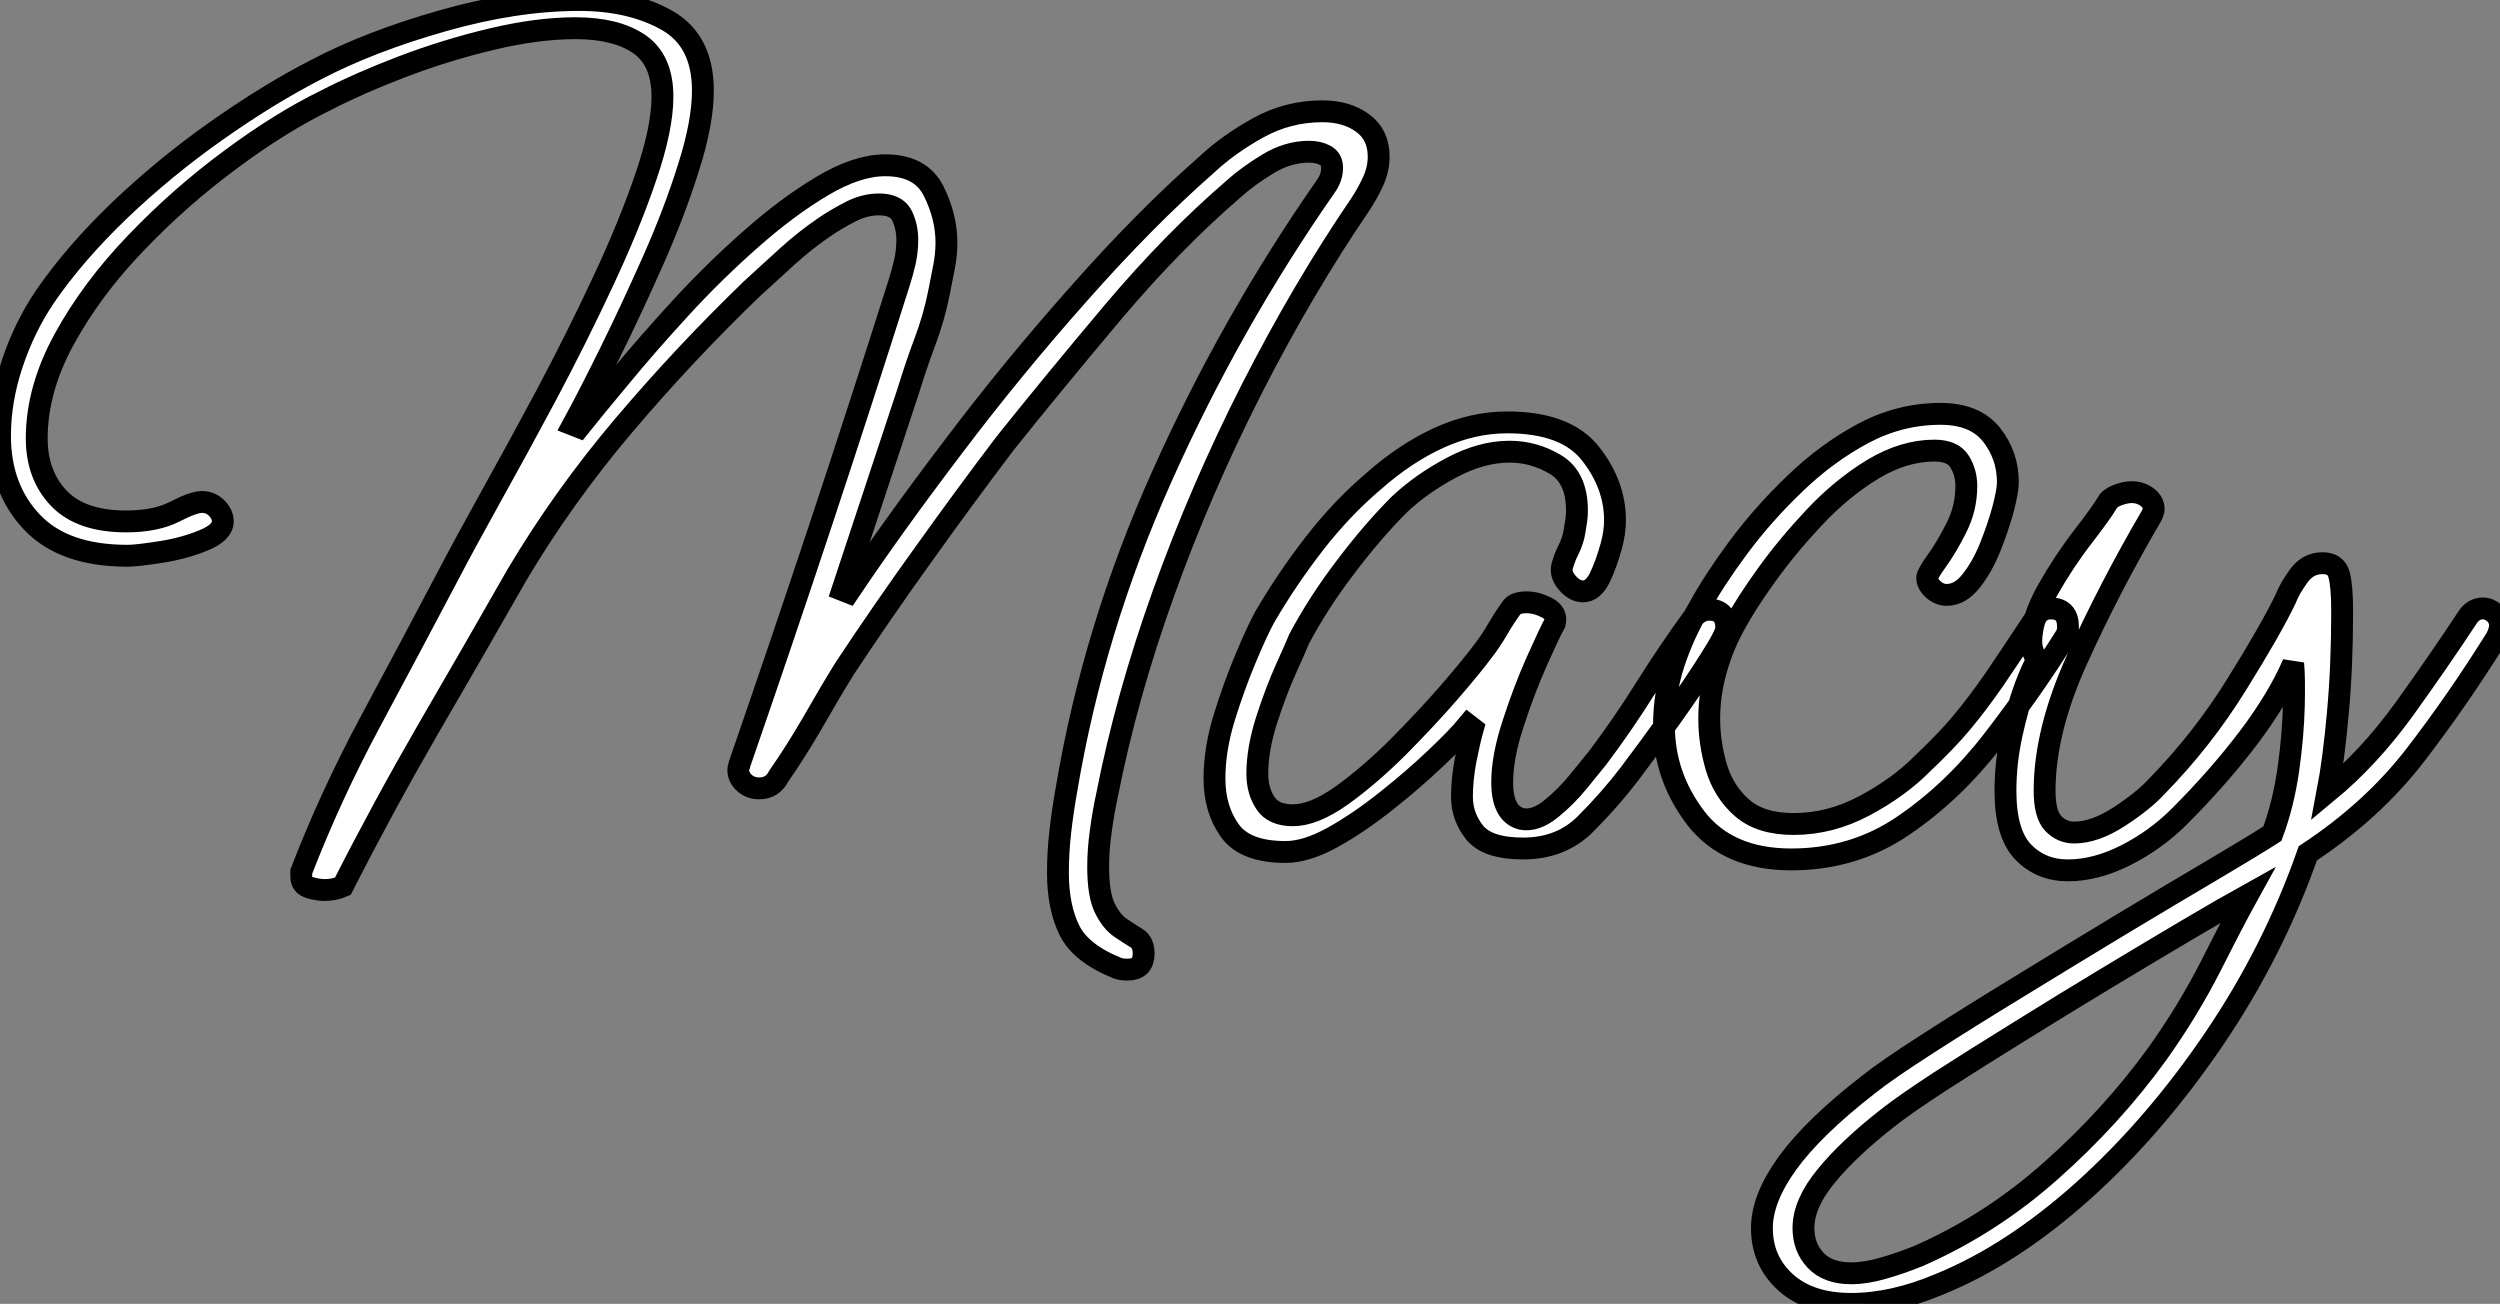 <?xml version="1.0" standalone="no"?>
<svg xmlns="http://www.w3.org/2000/svg" viewBox="-1.57 -38.75 114.35 59.64"><rect x="-1.57" y="-38.75" width="114.35" height="59.64" fill="#808080" stroke="none"/><path d="M50.01 5.60L50.01 5.60Q49.73 5.60 49.56 5.54L49.56 5.54Q47.88 4.87 47.35 3.81Q46.82 2.74 46.82 1.18L46.82 1.18Q46.82 0.22 46.93-0.73Q47.04-1.68 47.21-2.63L47.21-2.63Q48.44-9.97 51.58-16.97Q54.71-23.97 59.08-30.24L59.08-30.24Q59.36-30.63 59.36-31.08L59.36-31.08Q59.36-31.47 59.05-31.64Q58.74-31.81 58.30-31.81L58.30-31.81Q57.34-31.81 56.42-31.25Q55.50-30.69 54.88-30.13L54.88-30.13Q52.08-27.72 49.36-24.50Q46.65-21.28 44.41-18.48L44.41-18.48Q42.50-15.96 40.66-13.38Q38.81-10.81 37.07-8.18L37.07-8.18Q36.34-7 35.59-5.68Q34.83-4.37 34.05-3.25L34.05-3.25Q33.77-2.69 33.15-2.69L33.15-2.69Q32.76-2.69 32.48-2.94Q32.20-3.19 32.20-3.53L32.20-3.53Q32.20-3.64 32.23-3.70Q32.26-3.75 32.26-3.81L32.26-3.81Q34.16-9.30 35.98-14.78Q37.80-20.27 39.54-25.76L39.54-25.76Q39.70-26.26 39.82-26.77Q39.93-27.27 39.93-27.78L39.93-27.78Q39.93-28.39 39.68-28.90Q39.42-29.40 38.64-29.40L38.64-29.40Q37.97-29.40 37.32-29.06Q36.68-28.73 36.18-28.39L36.18-28.39Q35.28-27.78 34.44-27.02Q33.60-26.26 32.82-25.54L32.82-25.54Q29.74-22.57 26.96-19.29Q24.19-16.02 22.06-12.43L22.06-12.43Q20.05-8.90 18.00-5.38Q15.96-1.85 14.11 1.79L14.11 1.79Q13.72 1.96 13.27 1.96L13.27 1.96Q12.99 1.96 12.60 1.85Q12.21 1.74 12.21 1.34L12.21 1.34L12.21 1.12Q13.55-2.35 15.37-5.74Q17.19-9.13 18.93-12.43L18.93-12.43Q19.66-13.83 20.86-15.99Q22.06-18.14 23.44-20.72Q24.81-23.30 26.01-25.87Q27.22-28.45 27.97-30.66Q28.73-32.87 28.73-34.33L28.73-34.33Q28.73-36.01 27.66-36.74Q26.60-37.46 24.75-37.46L24.75-37.46Q23.02-37.46 20.92-36.96Q18.82-36.46 16.83-35.70Q14.84-34.94 13.33-34.16L13.33-34.16Q11.26-33.15 8.96-31.44Q6.66-29.74 4.65-27.64Q2.63-25.54 1.37-23.24Q0.11-20.94 0.11-18.70L0.11-18.70Q0.11-17.02 1.12-15.96Q2.13-14.90 4.20-14.90L4.20-14.90Q5.54-14.90 6.41-15.34Q7.28-15.79 7.67-15.79L7.67-15.79Q8.06-15.79 8.34-15.51Q8.62-15.23 8.62-14.90L8.62-14.90Q8.62-14.39 7.73-14.03Q6.83-13.66 5.77-13.50Q4.70-13.33 4.26-13.33L4.26-13.33Q1.34-13.33-0.11-14.87Q-1.57-16.41-1.57-18.82L-1.57-18.82Q-1.57-20.44-1.01-22.12Q-0.45-23.80 0.50-25.20L0.50-25.20Q1.85-27.16 3.89-29.12Q5.94-31.08 8.32-32.76Q10.70-34.44 12.88-35.56L12.88-35.56Q15.34-36.85 18.68-37.80Q22.01-38.75 24.92-38.75L24.92-38.75Q27.27-38.75 28.92-37.83Q30.58-36.90 30.58-34.61L30.58-34.61Q30.58-33.15 29.93-31.11Q29.29-29.06 28.31-26.85Q27.33-24.64 26.35-22.65Q25.37-20.66 24.64-19.32L24.64-19.32L24.92-19.21Q25.59-20.05 26.80-21.50Q28-22.96 29.54-24.64Q31.08-26.32 32.76-27.80Q34.44-29.29 36.04-30.24Q37.63-31.19 38.92-31.19L38.92-31.19Q40.54-31.19 41.13-30.02Q41.72-28.84 41.72-27.66L41.72-27.66Q41.72-27.10 41.61-26.54Q41.50-25.98 41.38-25.37L41.38-25.37Q41.16-24.25 40.74-23.13Q40.32-22.01 39.98-20.89L39.98-20.89L36.96-11.76L37.24-11.65Q39.31-14.73 42.03-18.31Q44.74-21.90 47.77-25.31Q50.79-28.73 53.59-31.19L53.59-31.19Q54.60-32.14 55.97-32.90Q57.34-33.66 58.91-33.66L58.91-33.66Q60.03-33.66 60.76-33.12Q61.49-32.59 61.49-31.58L61.49-31.58Q61.49-31.02 61.24-30.46Q60.98-29.90 60.65-29.40L60.65-29.40Q58.02-25.54 55.69-20.97Q53.37-16.41 51.66-11.65Q49.95-6.89 49.06-2.35L49.06-2.35Q48.89-1.57 48.78-0.73Q48.66 0.11 48.66 0.90L48.66 0.90Q48.66 2.18 48.97 2.80Q49.28 3.42 49.70 3.70Q50.12 3.98 50.43 4.17Q50.74 4.37 50.74 4.87L50.74 4.87Q50.74 5.60 50.01 5.60ZM57.23 0.22L57.23 0.22Q55.38 0.22 54.68-0.76Q53.98-1.74 53.98-3.14L53.98-3.14Q53.98-4.48 54.43-5.94Q54.88-7.39 55.41-8.65Q55.94-9.91 56.28-10.53L56.28-10.53Q57.29-12.26 58.55-13.89Q59.81-15.51 61.26-16.74L61.26-16.74Q62.72-18.03 64.26-18.73Q65.80-19.43 67.37-19.43L67.37-19.43Q70.06-19.43 71.18-18.00Q72.30-16.58 72.30-14.95L72.30-14.95Q72.30-14.39 72.13-13.78L72.13-13.78Q71.90-12.94 71.60-12.32Q71.29-11.70 70.84-11.70L70.84-11.70Q70.45-11.70 70.11-12.10Q69.78-12.49 69.89-12.88L69.89-12.88Q70-13.27 70.20-13.66Q70.39-14.06 70.45-14.45L70.45-14.45Q70.50-14.73 70.53-14.95Q70.56-15.18 70.56-15.40L70.56-15.40Q70.56-16.91 69.58-17.50Q68.60-18.09 67.48-18.09L67.48-18.09Q66.19-18.09 64.82-17.36Q63.45-16.63 62.44-15.68L62.44-15.68Q61.21-14.45 59.98-12.82Q58.74-11.20 57.85-9.52L57.85-9.52Q57.74-9.24 57.26-8.18Q56.78-7.11 56.36-5.80Q55.94-4.48 55.94-3.36L55.94-3.36Q55.94-2.58 56.31-2.02Q56.67-1.46 57.57-1.46L57.57-1.46Q58.52-1.46 59.78-2.35Q61.04-3.25 62.36-4.56Q63.67-5.88 64.74-7.11Q65.80-8.34 66.30-9.02L66.30-9.02Q66.64-9.46 66.95-10.00Q67.26-10.53 67.59-10.98L67.59-10.98Q67.76-11.20 68.26-11.20L68.26-11.20Q68.71-11.20 69.19-10.95Q69.66-10.70 69.55-10.25L69.55-10.25Q69.33-9.86 68.74-8.54Q68.15-7.22 67.65-5.68Q67.14-4.14 67.14-2.97L67.14-2.97Q67.14-1.51 68.04-1.29L68.04-1.29Q68.66-1.18 69.36-1.74Q70.06-2.30 70.64-3.02Q71.23-3.75 71.51-4.09L71.51-4.09Q72.69-5.66 73.72-7.31Q74.76-8.96 75.82-10.42L75.82-10.42Q76.16-10.86 76.61-10.86L76.61-10.86Q77.39-10.86 77.39-10.02L77.39-10.02Q77.39-9.74 76.66-8.60Q75.94-7.45 74.90-5.99Q73.86-4.54 72.97-3.36L72.97-3.36Q72.07-2.18 70.95-1.06Q69.83 0.06 68.10 0.06L68.10 0.06Q66.47 0.06 65.88-0.67Q65.30-1.40 65.30-2.30L65.30-2.30Q65.30-3.08 65.46-3.95Q65.63-4.82 65.80-5.43L65.80-5.43L65.58-5.60Q65.07-4.98 64.06-4.03Q63.06-3.08 61.82-2.10Q60.59-1.12 59.39-0.45Q58.18 0.22 57.23 0.22ZM80.36 0.56L80.36 0.56Q77.45 0.56 75.99-1.34Q74.54-3.25 74.54-5.54L74.54-5.54Q74.54-7 74.98-8.37Q75.43-9.74 76.16-10.98L76.16-10.98Q76.83-12.21 77.95-13.72Q79.07-15.23 80.53-16.63Q81.98-18.03 83.66-18.93Q85.34-19.82 87.19-19.82L87.19-19.82Q88.76-19.82 89.52-18.87Q90.27-17.92 90.27-16.69L90.27-16.69Q90.27-16.30 90.05-15.46Q89.82-14.62 89.46-13.72Q89.10-12.82 88.59-12.18Q88.09-11.54 87.47-11.54L87.47-11.54Q87.14-11.54 86.86-11.79Q86.58-12.04 86.58-12.32L86.58-12.32Q86.58-12.49 87.02-13.10Q87.47-13.72 87.92-14.62Q88.37-15.51 88.37-16.52L88.37-16.52Q88.37-17.14 88.06-17.64Q87.75-18.14 86.91-18.14L86.91-18.14Q85.51-18.14 84.08-17.28Q82.66-16.41 81.42-15.09Q80.19-13.78 79.24-12.46Q78.29-11.14 77.78-10.19L77.78-10.19Q77.22-9.18 76.92-8.09Q76.61-7 76.61-5.88L76.61-5.88Q76.61-4.76 76.94-3.64Q77.28-2.52 78.12-1.79Q78.96-1.06 80.47-1.06L80.47-1.06Q82.15-1.06 83.72-1.90Q85.29-2.74 86.35-3.81L86.35-3.81Q87.47-4.87 88.17-5.71Q88.87-6.55 89.63-7.64Q90.38-8.74 91.56-10.53L91.56-10.53Q91.78-10.92 92.23-10.92L92.23-10.92Q93.02-10.92 93.02-10.08L93.02-10.08Q93.02-9.80 92.90-9.63L92.90-9.63Q91.39-7.22 89.57-4.87Q87.75-2.52 85.48-0.98Q83.22 0.56 80.36 0.56ZM83.10 20.89L83.10 20.89Q81.20 20.89 80.11 19.91Q79.02 18.93 79.02 17.42L79.02 17.42Q79.02 16.07 80.19 14.45Q81.37 12.82 83.89 10.86L83.89 10.86Q84.73 10.19 86.60 8.99Q88.48 7.78 90.86 6.33Q93.24 4.87 95.56 3.47Q97.89 2.07 99.74 0.98Q101.58-0.11 102.37-0.62L102.37-0.62Q102.87-1.96 103.10-3.56Q103.32-5.15 103.35-6.47Q103.38-7.78 103.32-8.40L103.32-8.40Q102.65-6.83 101.28-5.01Q99.90-3.19 98.11-1.40L98.11-1.40Q97.05-0.34 95.68 0.36Q94.30 1.06 93.02 1.06L93.02 1.06Q91.78 1.06 90.97 0.22Q90.16-0.62 90.16-2.58L90.16-2.58Q90.16-3.86 90.44-5.15Q90.72-6.44 91.08-7.39Q91.45-8.34 91.62-8.57L91.62-8.57Q91.34-8.96 91.34-9.41L91.34-9.41Q91.34-10.42 92.09-11.76Q92.85-13.10 93.72-14.22Q94.58-15.34 94.81-15.74L94.81-15.74Q94.92-15.96 95.28-16.10Q95.65-16.24 95.93-16.24L95.93-16.24Q96.32-16.24 96.63-16.02Q96.94-15.79 96.94-15.46L96.94-15.46Q96.94-15.34 96.82-15.12L96.82-15.12Q94.92-11.87 93.44-8.60Q91.95-5.32 91.95-2.58L91.95-2.58Q91.95-1.51 92.34-1.09Q92.74-0.67 93.30-0.67L93.30-0.67Q94.25-0.67 95.37-1.40Q96.49-2.13 97.10-2.80L97.10-2.80Q99.18-4.93 100.74-7.45Q102.31-9.97 102.98-11.37L102.98-11.37Q103.15-11.82 103.57-12.40Q103.99-12.99 104.66-12.99L104.66-12.99Q105.28-12.99 105.42-12.46Q105.56-11.93 105.56-10.81L105.56-10.81Q105.56-8.23 105.36-6.10Q105.17-3.98 104.89-2.52L104.89-2.52Q106.79-4.09 108.39-6.30Q109.98-8.51 111.27-10.47L111.27-10.47Q111.55-10.92 112-10.92L112-10.92Q112.28-10.92 112.53-10.70Q112.78-10.47 112.78-10.14L112.78-10.14Q112.78-9.91 112.62-9.58L112.62-9.58Q110.88-6.78 108.92-4.23Q106.96-1.68 103.99 0.28L103.99 0.28Q102.42 4.76 99.71 8.76Q96.99 12.77 93.72 15.71Q90.44 18.65 87.14 19.99L87.14 19.99Q85.01 20.89 83.10 20.89ZM83.10 19.49L83.10 19.49Q83.78 19.49 84.56 19.26Q85.34 19.04 86.18 18.70L86.18 18.70Q89.49 17.25 92.26 14.78Q95.03 12.32 97.10 9.46L97.10 9.46Q98.50 7.50 99.57 5.40Q100.63 3.30 101.25 2.18L101.25 2.18Q100.24 2.74 98.53 3.75Q96.82 4.76 94.78 5.99Q92.74 7.22 90.75 8.46Q88.76 9.69 87.16 10.72Q85.57 11.76 84.78 12.38L84.78 12.38Q82.99 13.78 81.96 15.04Q80.92 16.30 80.92 17.42L80.92 17.42Q80.92 18.31 81.48 18.90Q82.04 19.49 83.10 19.49Z" fill="white" stroke="black" transform="scale(1,1)"/></svg>